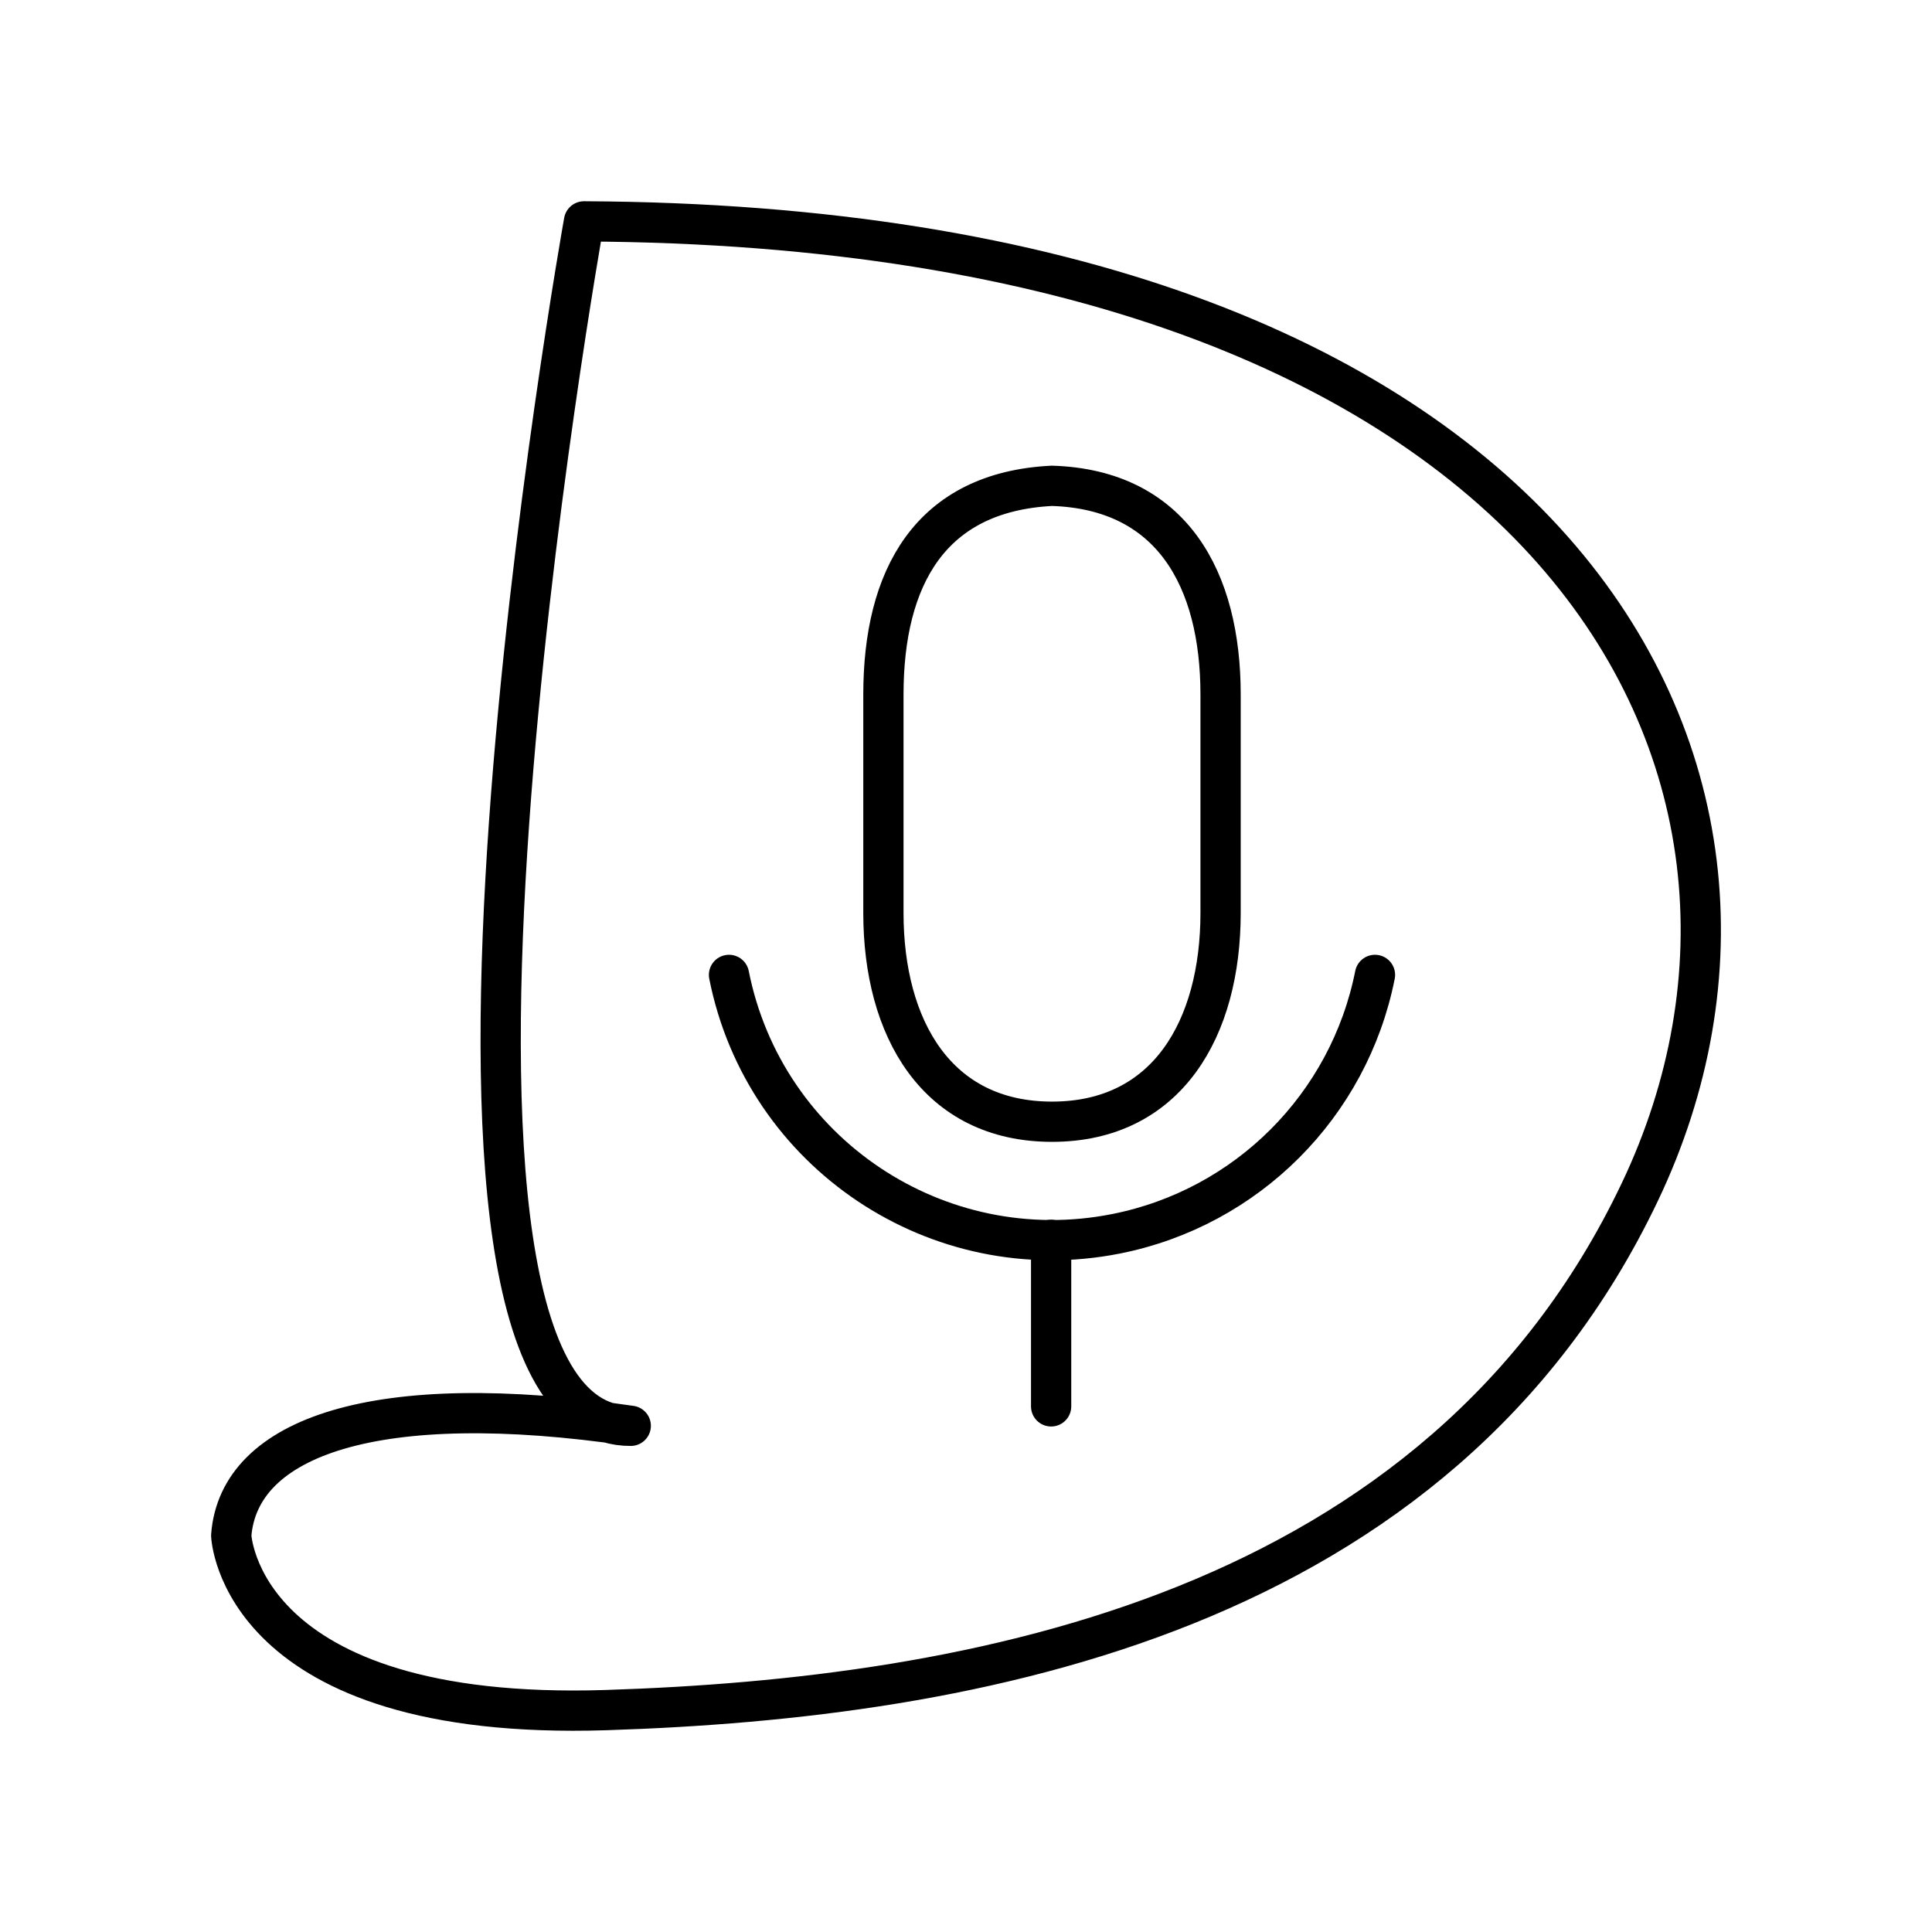 <?xml version="1.0" encoding="UTF-8"?><!-- Скачано с сайта svg4.ru / Downloaded from svg4.ru -->
<svg width="800px" height="800px" viewBox="0 0 48 48" id="b" xmlns="http://www.w3.org/2000/svg"><defs><style>.f{fill:none;stroke:#000000;stroke-linecap:round;stroke-linejoin:round;}</style></defs><path id="c" class="f" d="m5.745,38.148v.001s.176,4.63,9.315,4.338c9.138-.293,20.683-2.377,25.682-12.874,4.998-10.497-2.038-24.009-26.233-24.113,0,0-5.356,29.949,1.162,29.924-6.324-.93-9.739.269-9.926,2.724Z"/><path id="d" class="f" d="m26.137,12.07h0c2.981.093,4.188,2.322,4.188,5.188v5.423c0,2.865-1.323,5.188-4.188,5.188h0c-2.866,0-4.189-2.323-4.189-5.188v-5.423c0-2.902,1.156-5.038,4.189-5.188Zm-.022,18.733v4.138"/><path id="e" class="f" d="m18.112,24.221c.879,4.432,5.185,7.311,9.617,6.432,3.248-.645,5.787-3.184,6.432-6.432"/></svg>
